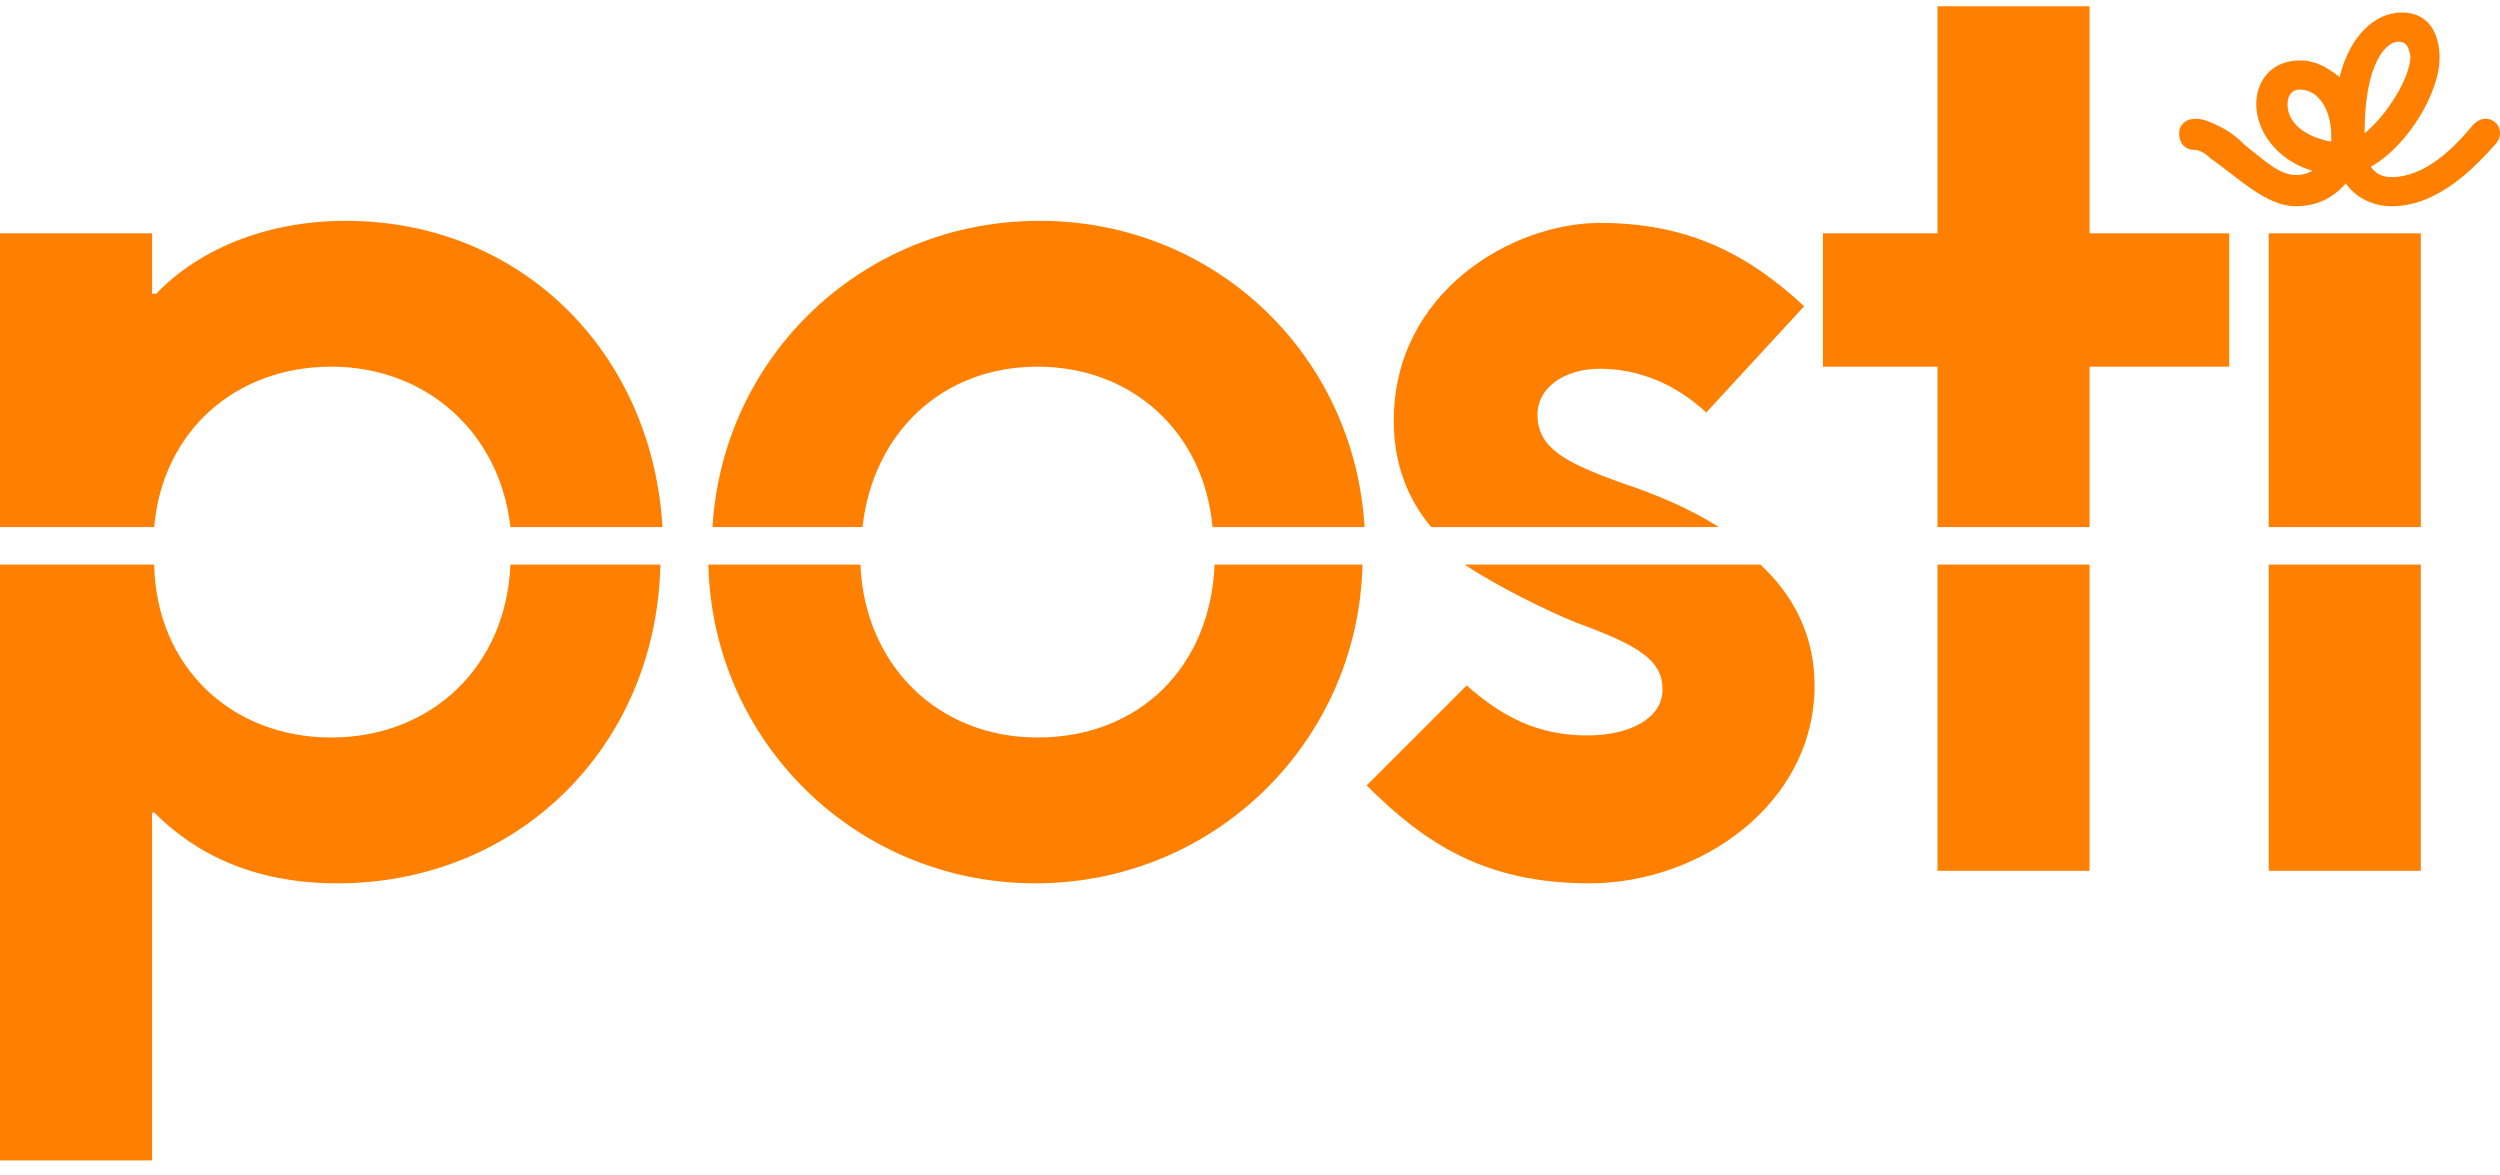 <?xml version="1.0" encoding="UTF-8"?>
<svg width="100px" height="47px" viewBox="0 0 100 47" version="1.1" xmlns="http://www.w3.org/2000/svg" xmlns:xlink="http://www.w3.org/1999/xlink">
    <!-- Generator: Sketch 54.1 (76490) - https://sketchapp.com -->
    <title>Posti_Group</title>
    <desc>Created with Sketch.</desc>
    <g id="Page-1" stroke="none" stroke-width="1" fill="none" fill-rule="evenodd">
        <g id="Posti_Group" fill="#FF8000" fill-rule="nonzero">
            <path d="M34.5,21.083 C34.917,17.333 37.667,14.667 41.5,14.667 C45.333,14.667 48.167,17.333 48.5,21.083 L54.583,21.083 C54.167,14.167 48.583,8.833 41.583,8.833 C34.583,8.833 28.917,14.167 28.5,21.083 L34.5,21.083 Z M20.417,22.583 C20.25,26.667 17.25,29.5 13.25,29.5 C9.25,29.5 6.25,26.667 6.167,22.583 L0,22.583 L0,46.417 L6.083,46.417 L6.083,32.5 L6.167,32.5 C7.833,34.167 10.167,35.333 13.5,35.333 C20.667,35.333 26.25,29.917 26.417,22.583 C26.417,22.583 20.417,22.583 20.417,22.583 Z M6.167,21.083 C6.5,17.25 9.417,14.667 13.25,14.667 C17.083,14.667 20,17.333 20.417,21.083 L26.5,21.083 C26.083,14.083 20.833,8.833 13.833,8.833 C10.5,8.833 7.833,10.083 6.25,11.75 L6.083,11.75 L6.083,9.333 L0,9.333 L0,21.083 L6.167,21.083 Z M90.75,34.833 L96.833,34.833 L96.833,22.583 L90.75,22.583 L90.75,34.833 Z M77.5,34.833 L83.583,34.833 L83.583,22.583 L77.5,22.583 L77.5,34.833 Z M70.417,22.583 L58.583,22.583 C59.833,23.417 61.833,24.417 63.083,24.917 C65.583,25.833 66.5,26.417 66.5,27.583 C66.5,28.75 65.167,29.417 63.5,29.417 C61.5,29.417 60.083,28.667 58.667,27.417 L54.667,31.417 C57,33.75 59.417,35.333 63.583,35.333 C68,35.333 72.583,32.167 72.583,27.417 C72.583,25.333 71.667,23.75 70.417,22.583 Z M48.583,22.583 C48.417,26.667 45.583,29.5 41.5,29.5 C37.5,29.5 34.583,26.583 34.417,22.583 L28.333,22.583 C28.5,29.667 34.25,35.333 41.417,35.333 C48.583,35.333 54.333,29.667 54.5,22.583 C54.5,22.583 48.583,22.583 48.583,22.583 Z M96.833,9.333 L90.75,9.333 L90.75,21.083 L96.833,21.083 L96.833,9.333 Z M77.5,21.083 L83.583,21.083 L83.583,14.667 L89.167,14.667 L89.167,9.333 L83.583,9.333 L83.583,0.25 L77.5,0.25 L77.5,9.333 L72.917,9.333 L72.917,14.667 L77.5,14.667 L77.5,21.083 Z M68.75,21.083 C67.583,20.333 66.167,19.75 64.917,19.333 C62.583,18.5 61.5,17.917 61.5,16.583 C61.5,15.5 62.583,14.75 64,14.75 C65.5,14.75 67,15.333 68.25,16.5 L72.167,12.25 C69.833,10.083 67.417,8.917 64,8.917 C60.5,8.917 55.75,11.667 55.75,16.833 C55.75,18.583 56.333,20 57.25,21.083 L68.75,21.083 L68.75,21.083 Z" id="Shape"></path>
            <path d="M95.917,1.667 C95.5,1.667 94.583,2.417 94.583,5.333 C95.5,4.583 96.417,3.083 96.417,2.25 C96.333,1.833 96.25,1.667 95.917,1.667 Z M92,3.583 C91.667,3.583 91.5,3.833 91.5,4.167 C91.5,5 92.333,5.5 93.25,5.667 C93.25,5.583 93.25,5.5 93.25,5.417 C93.25,4.417 92.75,3.583 92,3.583 Z M89.833,5.833 C90.583,6.417 91.167,7 91.833,7 C92.167,7 92.333,6.917 92.5,6.833 C91.083,6.417 90.25,5.25 90.25,4.167 C90.25,3.167 90.917,2.417 92,2.417 C92.667,2.417 93.167,2.75 93.583,3.083 C94,1.417 95,0.5 96.083,0.5 C97.083,0.5 97.583,1.25 97.583,2.333 C97.583,3.667 96.333,5.833 94.833,6.667 C95,6.917 95.25,7.083 95.667,7.083 C97,7.083 98.167,5.917 98.917,5 C99.083,4.833 99.25,4.75 99.417,4.75 C99.75,4.75 100,5 100,5.333 C100,5.5 99.917,5.667 99.833,5.75 C99.083,6.583 97.583,8.25 95.667,8.25 C94.833,8.25 94.167,7.833 93.833,7.333 C93.333,7.917 92.667,8.25 91.833,8.25 C91,8.25 90.167,7.667 89.417,7.083 C89.083,6.833 88.667,6.5 88.417,6.333 C88.167,6.083 87.917,6 87.833,6 C87.333,6 87.167,5.667 87.167,5.333 C87.167,5 87.417,4.75 87.833,4.75 C88.167,4.75 88.5,4.917 88.833,5.083 C89.167,5.25 89.5,5.5 89.833,5.833 Z" id="Shape"></path>
        </g>
    </g>
</svg>